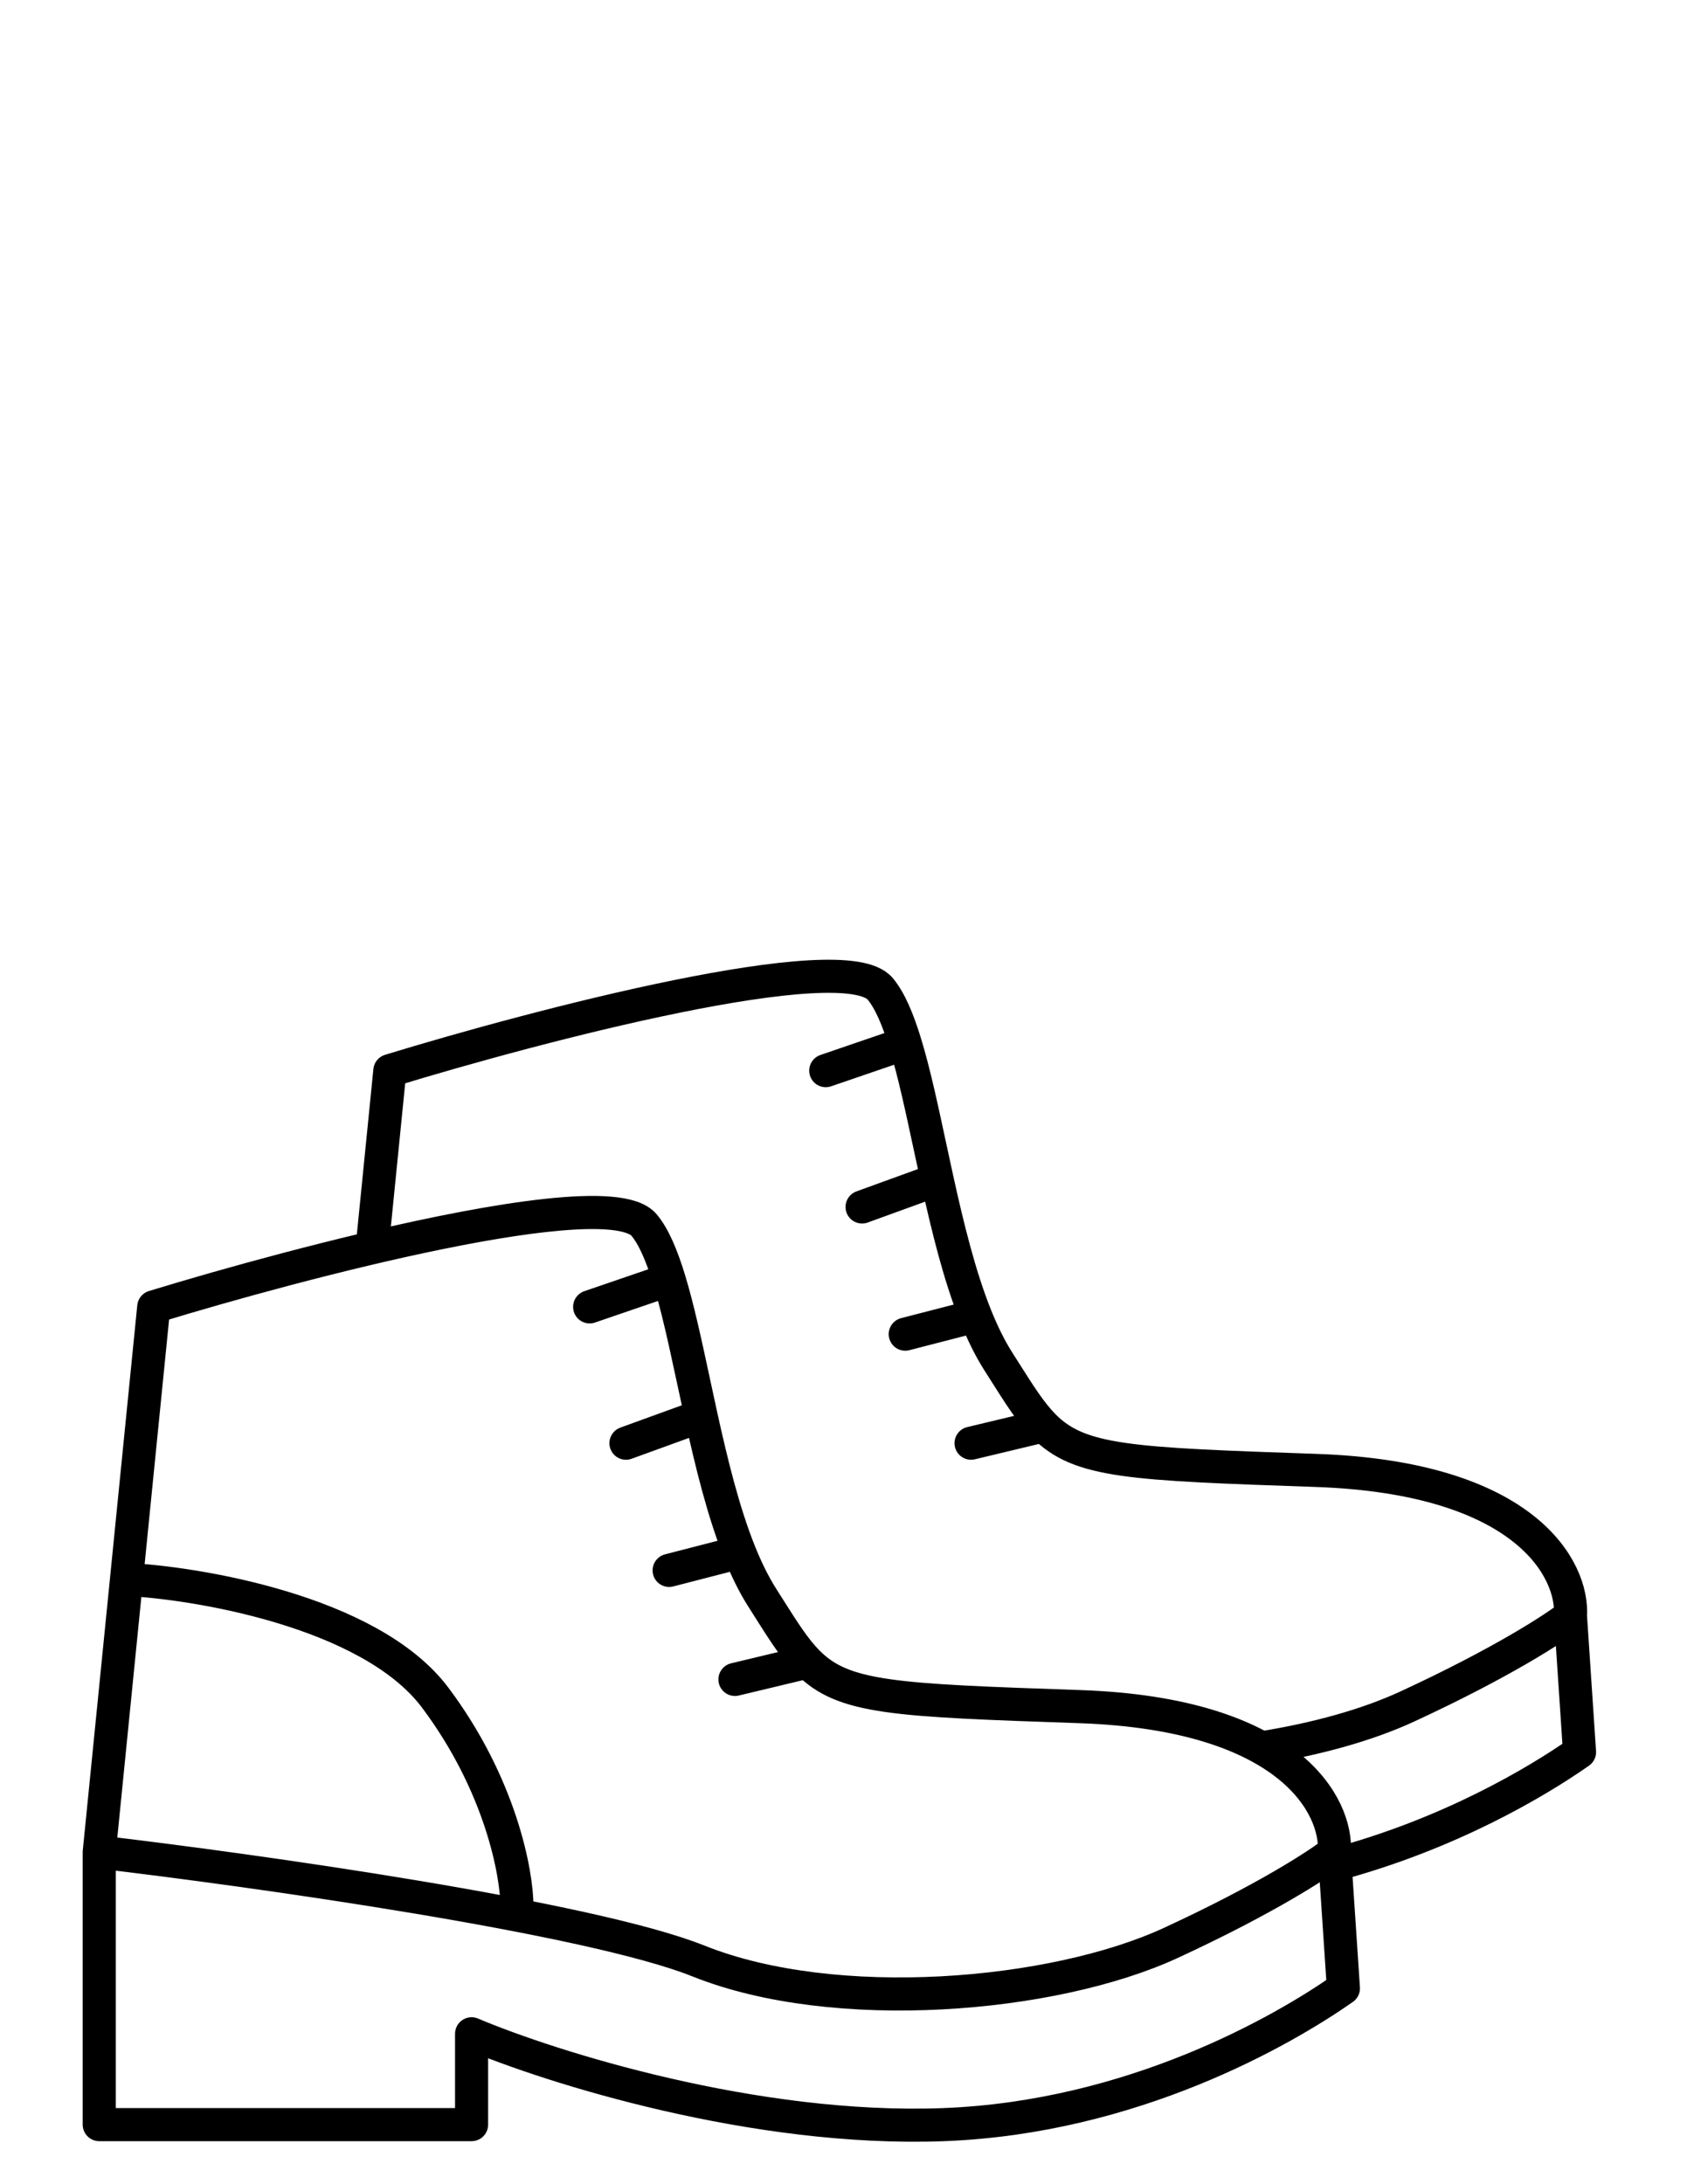 <?xml version="1.0" encoding="UTF-8"?> <svg xmlns="http://www.w3.org/2000/svg" width="102" height="132" viewBox="0 0 102 132" fill="none"><path d="M6 111.926L9.295 78.98C18.263 76.235 36.749 71.403 38.946 74.039C39.532 74.742 40.018 75.896 40.457 77.335M6 111.926C15.335 113.024 35.651 115.879 42.24 118.515C50.477 121.81 63.655 120.711 70.793 117.417C76.503 114.781 79.761 112.658 80.677 111.926M6 111.926V128.4H28.513V122.91C33.272 124.923 45.644 128.84 57.066 128.4C68.487 127.961 77.565 122.727 81.226 120.164L80.677 111.926M80.677 111.926C80.86 109.181 78.041 103.58 65.302 103.14C53.998 102.751 50.995 102.638 48.829 100.444M40.457 77.335L35.651 78.98M40.457 77.335C41.147 79.592 41.721 82.551 42.387 85.571M42.387 85.571L37.847 87.219M42.387 85.571C43.02 88.445 43.737 91.374 44.714 93.808M44.714 93.808C45.121 94.822 45.573 95.749 46.084 96.551C47.199 98.304 47.944 99.547 48.829 100.444M44.714 93.808L40.457 94.906M48.829 100.444L44.436 101.495M7.647 95.453C11.674 95.636 22.361 97.326 26.314 102.597C30.268 107.869 31.256 113.213 31.256 115.227M40.459 77.333C40.019 75.894 39.533 74.74 38.947 74.037C37.601 72.422 30.141 73.61 22.5 75.404L23.571 64.704C32.539 61.958 51.025 57.126 53.222 59.762C53.808 60.465 54.294 61.619 54.733 63.058M40.459 77.333C40.991 79.076 41.455 81.237 41.945 83.522C42.09 84.196 42.236 84.881 42.388 85.569M40.459 77.333L35.652 78.978M42.388 85.569C43.022 88.443 43.738 91.372 44.715 93.806M42.388 85.569L37.849 87.216M44.715 93.806C45.123 94.819 45.575 95.747 46.085 96.549C46.216 96.755 46.342 96.954 46.463 97.145C47.377 98.589 48.049 99.651 48.831 100.442M44.715 93.806L40.459 94.904M48.831 100.442C50.996 102.635 53.999 102.749 65.303 103.138C78.042 103.578 80.861 109.178 80.678 111.924M48.831 100.442L44.438 101.493M80.678 111.924L80.728 112.683C87.632 110.838 92.917 107.696 95.502 105.887L94.953 97.649M80.678 111.924C80.365 112.174 79.778 112.588 78.912 113.128M94.953 97.649C95.136 94.904 92.317 89.303 79.578 88.864C68.274 88.474 65.271 88.361 63.105 86.167M94.953 97.649C94.037 98.381 90.779 100.504 85.069 103.14C82.677 104.244 79.606 105.102 76.271 105.63M63.105 86.167C62.324 85.376 61.652 84.314 60.738 82.871C60.616 82.679 60.491 82.48 60.36 82.275C59.849 81.473 59.397 80.545 58.99 79.531M63.105 86.167L58.712 87.218M58.99 79.531C58.013 77.097 57.297 74.168 56.663 71.294M58.99 79.531L54.733 80.629M56.663 71.294C56.511 70.606 56.364 69.921 56.219 69.247C55.729 66.963 55.266 64.801 54.733 63.058M56.663 71.294L52.123 72.942M54.733 63.058L49.927 64.704" stroke="black" stroke-width="2" stroke-linecap="round" stroke-linejoin="round"></path></svg> 